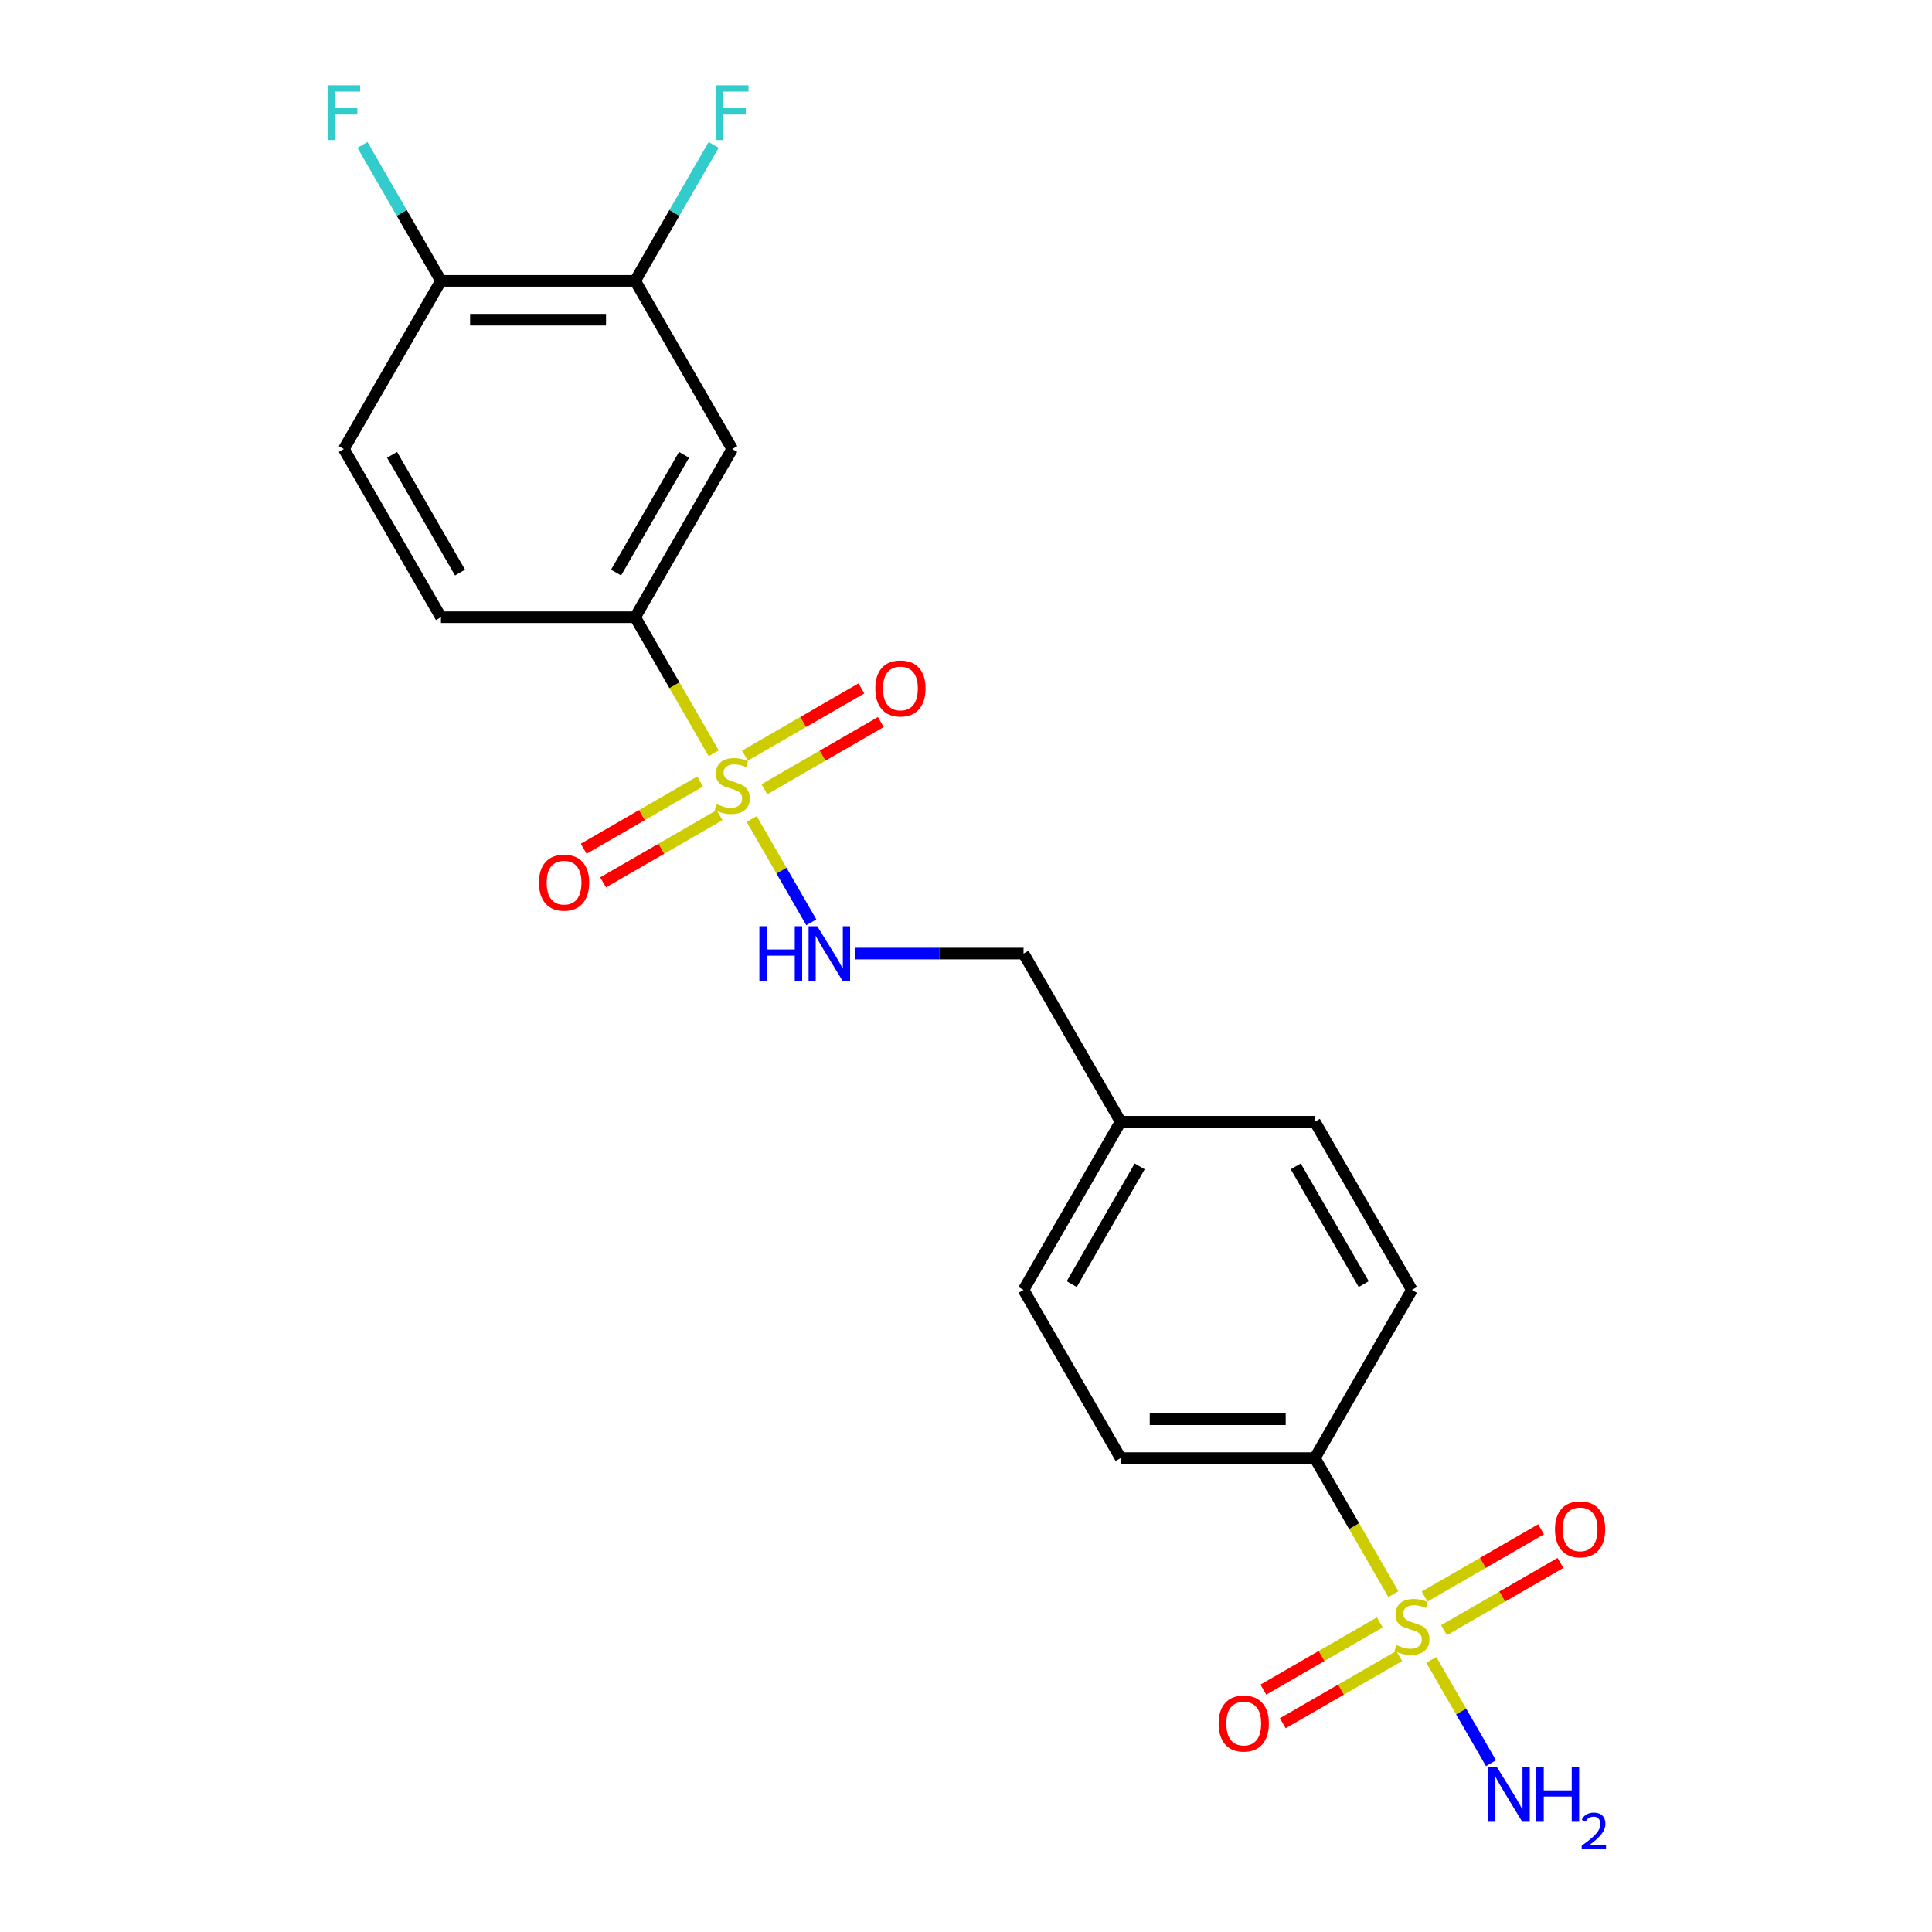 <?xml version='1.0' encoding='iso-8859-1'?>
<svg version='1.1' baseProfile='full'
              xmlns='http://www.w3.org/2000/svg'
                      xmlns:rdkit='http://www.rdkit.org/xml'
                      xmlns:xlink='http://www.w3.org/1999/xlink'
                  xml:space='preserve'
width='1000px' height='1000px' viewBox='0 0 1000 1000'>
<!-- END OF HEADER -->
<rect style='opacity:1.0;fill:#FFFFFF;stroke:none' width='1000' height='1000' x='0' y='0'> </rect>
<path class='bond-1' d='M 369.406,389.884 L 349.079,354.676' style='fill:none;fill-rule:evenodd;stroke:#CCCC00;stroke-width:6px;stroke-linecap:butt;stroke-linejoin:miter;stroke-opacity:1' />
<path class='bond-1' d='M 349.079,354.676 L 328.752,319.469' style='fill:none;fill-rule:evenodd;stroke:#000000;stroke-width:6px;stroke-linecap:butt;stroke-linejoin:miter;stroke-opacity:1' />
<path class='bond-2' d='M 389.051,423.909 L 404.49,450.651' style='fill:none;fill-rule:evenodd;stroke:#CCCC00;stroke-width:6px;stroke-linecap:butt;stroke-linejoin:miter;stroke-opacity:1' />
<path class='bond-2' d='M 404.49,450.651 L 419.93,477.393' style='fill:none;fill-rule:evenodd;stroke:#0000FF;stroke-width:6px;stroke-linecap:butt;stroke-linejoin:miter;stroke-opacity:1' />
<path class='bond-6' d='M 362.391,404.505 L 332.252,421.905' style='fill:none;fill-rule:evenodd;stroke:#CCCC00;stroke-width:6px;stroke-linecap:butt;stroke-linejoin:miter;stroke-opacity:1' />
<path class='bond-6' d='M 332.252,421.905 L 302.114,439.306' style='fill:none;fill-rule:evenodd;stroke:#FF0000;stroke-width:6px;stroke-linecap:butt;stroke-linejoin:miter;stroke-opacity:1' />
<path class='bond-6' d='M 372.442,421.914 L 342.304,439.315' style='fill:none;fill-rule:evenodd;stroke:#CCCC00;stroke-width:6px;stroke-linecap:butt;stroke-linejoin:miter;stroke-opacity:1' />
<path class='bond-6' d='M 342.304,439.315 L 312.165,456.715' style='fill:none;fill-rule:evenodd;stroke:#FF0000;stroke-width:6px;stroke-linecap:butt;stroke-linejoin:miter;stroke-opacity:1' />
<path class='bond-7' d='M 395.628,408.528 L 425.766,391.128' style='fill:none;fill-rule:evenodd;stroke:#CCCC00;stroke-width:6px;stroke-linecap:butt;stroke-linejoin:miter;stroke-opacity:1' />
<path class='bond-7' d='M 425.766,391.128 L 455.904,373.728' style='fill:none;fill-rule:evenodd;stroke:#FF0000;stroke-width:6px;stroke-linecap:butt;stroke-linejoin:miter;stroke-opacity:1' />
<path class='bond-7' d='M 385.576,391.119 L 415.715,373.718' style='fill:none;fill-rule:evenodd;stroke:#CCCC00;stroke-width:6px;stroke-linecap:butt;stroke-linejoin:miter;stroke-opacity:1' />
<path class='bond-7' d='M 415.715,373.718 L 445.853,356.318' style='fill:none;fill-rule:evenodd;stroke:#FF0000;stroke-width:6px;stroke-linecap:butt;stroke-linejoin:miter;stroke-opacity:1' />
<path class='bond-0' d='M 721.205,825.121 L 700.878,789.914' style='fill:none;fill-rule:evenodd;stroke:#CCCC00;stroke-width:6px;stroke-linecap:butt;stroke-linejoin:miter;stroke-opacity:1' />
<path class='bond-0' d='M 700.878,789.914 L 680.551,754.707' style='fill:none;fill-rule:evenodd;stroke:#000000;stroke-width:6px;stroke-linecap:butt;stroke-linejoin:miter;stroke-opacity:1' />
<path class='bond-8' d='M 714.189,839.743 L 684.051,857.143' style='fill:none;fill-rule:evenodd;stroke:#CCCC00;stroke-width:6px;stroke-linecap:butt;stroke-linejoin:miter;stroke-opacity:1' />
<path class='bond-8' d='M 684.051,857.143 L 653.913,874.543' style='fill:none;fill-rule:evenodd;stroke:#FF0000;stroke-width:6px;stroke-linecap:butt;stroke-linejoin:miter;stroke-opacity:1' />
<path class='bond-8' d='M 724.241,857.152 L 694.102,874.553' style='fill:none;fill-rule:evenodd;stroke:#CCCC00;stroke-width:6px;stroke-linecap:butt;stroke-linejoin:miter;stroke-opacity:1' />
<path class='bond-8' d='M 694.102,874.553 L 663.964,891.953' style='fill:none;fill-rule:evenodd;stroke:#FF0000;stroke-width:6px;stroke-linecap:butt;stroke-linejoin:miter;stroke-opacity:1' />
<path class='bond-9' d='M 747.426,843.766 L 777.564,826.366' style='fill:none;fill-rule:evenodd;stroke:#CCCC00;stroke-width:6px;stroke-linecap:butt;stroke-linejoin:miter;stroke-opacity:1' />
<path class='bond-9' d='M 777.564,826.366 L 807.703,808.965' style='fill:none;fill-rule:evenodd;stroke:#FF0000;stroke-width:6px;stroke-linecap:butt;stroke-linejoin:miter;stroke-opacity:1' />
<path class='bond-9' d='M 737.375,826.356 L 767.513,808.956' style='fill:none;fill-rule:evenodd;stroke:#CCCC00;stroke-width:6px;stroke-linecap:butt;stroke-linejoin:miter;stroke-opacity:1' />
<path class='bond-9' d='M 767.513,808.956 L 797.651,791.556' style='fill:none;fill-rule:evenodd;stroke:#FF0000;stroke-width:6px;stroke-linecap:butt;stroke-linejoin:miter;stroke-opacity:1' />
<path class='bond-10' d='M 740.849,859.147 L 756.289,885.889' style='fill:none;fill-rule:evenodd;stroke:#CCCC00;stroke-width:6px;stroke-linecap:butt;stroke-linejoin:miter;stroke-opacity:1' />
<path class='bond-10' d='M 756.289,885.889 L 771.728,912.631' style='fill:none;fill-rule:evenodd;stroke:#0000FF;stroke-width:6px;stroke-linecap:butt;stroke-linejoin:miter;stroke-opacity:1' />
<path class='bond-3' d='M 328.752,319.469 L 379.009,232.421' style='fill:none;fill-rule:evenodd;stroke:#000000;stroke-width:6px;stroke-linecap:butt;stroke-linejoin:miter;stroke-opacity:1' />
<path class='bond-3' d='M 318.881,296.36 L 354.061,235.427' style='fill:none;fill-rule:evenodd;stroke:#000000;stroke-width:6px;stroke-linecap:butt;stroke-linejoin:miter;stroke-opacity:1' />
<path class='bond-12' d='M 328.752,319.469 L 228.238,319.469' style='fill:none;fill-rule:evenodd;stroke:#000000;stroke-width:6px;stroke-linecap:butt;stroke-linejoin:miter;stroke-opacity:1' />
<path class='bond-16' d='M 442.519,493.564 L 486.149,493.564' style='fill:none;fill-rule:evenodd;stroke:#0000FF;stroke-width:6px;stroke-linecap:butt;stroke-linejoin:miter;stroke-opacity:1' />
<path class='bond-16' d='M 486.149,493.564 L 529.78,493.564' style='fill:none;fill-rule:evenodd;stroke:#000000;stroke-width:6px;stroke-linecap:butt;stroke-linejoin:miter;stroke-opacity:1' />
<path class='bond-5' d='M 379.009,232.421 L 328.752,145.374' style='fill:none;fill-rule:evenodd;stroke:#000000;stroke-width:6px;stroke-linecap:butt;stroke-linejoin:miter;stroke-opacity:1' />
<path class='bond-4' d='M 680.551,754.707 L 580.037,754.707' style='fill:none;fill-rule:evenodd;stroke:#000000;stroke-width:6px;stroke-linecap:butt;stroke-linejoin:miter;stroke-opacity:1' />
<path class='bond-4' d='M 665.474,734.604 L 595.114,734.604' style='fill:none;fill-rule:evenodd;stroke:#000000;stroke-width:6px;stroke-linecap:butt;stroke-linejoin:miter;stroke-opacity:1' />
<path class='bond-23' d='M 680.551,754.707 L 730.808,667.659' style='fill:none;fill-rule:evenodd;stroke:#000000;stroke-width:6px;stroke-linecap:butt;stroke-linejoin:miter;stroke-opacity:1' />
<path class='bond-17' d='M 328.752,145.374 L 349.068,110.187' style='fill:none;fill-rule:evenodd;stroke:#000000;stroke-width:6px;stroke-linecap:butt;stroke-linejoin:miter;stroke-opacity:1' />
<path class='bond-17' d='M 349.068,110.187 L 369.383,74.999' style='fill:none;fill-rule:evenodd;stroke:#33CCCC;stroke-width:6px;stroke-linecap:butt;stroke-linejoin:miter;stroke-opacity:1' />
<path class='bond-22' d='M 328.752,145.374 L 228.238,145.374' style='fill:none;fill-rule:evenodd;stroke:#000000;stroke-width:6px;stroke-linecap:butt;stroke-linejoin:miter;stroke-opacity:1' />
<path class='bond-22' d='M 313.675,165.477 L 243.315,165.477' style='fill:none;fill-rule:evenodd;stroke:#000000;stroke-width:6px;stroke-linecap:butt;stroke-linejoin:miter;stroke-opacity:1' />
<path class='bond-11' d='M 228.238,145.374 L 177.981,232.421' style='fill:none;fill-rule:evenodd;stroke:#000000;stroke-width:6px;stroke-linecap:butt;stroke-linejoin:miter;stroke-opacity:1' />
<path class='bond-19' d='M 228.238,145.374 L 207.923,110.187' style='fill:none;fill-rule:evenodd;stroke:#000000;stroke-width:6px;stroke-linecap:butt;stroke-linejoin:miter;stroke-opacity:1' />
<path class='bond-19' d='M 207.923,110.187 L 187.608,74.999' style='fill:none;fill-rule:evenodd;stroke:#33CCCC;stroke-width:6px;stroke-linecap:butt;stroke-linejoin:miter;stroke-opacity:1' />
<path class='bond-13' d='M 228.238,319.469 L 177.981,232.421' style='fill:none;fill-rule:evenodd;stroke:#000000;stroke-width:6px;stroke-linecap:butt;stroke-linejoin:miter;stroke-opacity:1' />
<path class='bond-13' d='M 238.109,296.36 L 202.929,235.427' style='fill:none;fill-rule:evenodd;stroke:#000000;stroke-width:6px;stroke-linecap:butt;stroke-linejoin:miter;stroke-opacity:1' />
<path class='bond-14' d='M 580.037,754.707 L 529.78,667.659' style='fill:none;fill-rule:evenodd;stroke:#000000;stroke-width:6px;stroke-linecap:butt;stroke-linejoin:miter;stroke-opacity:1' />
<path class='bond-15' d='M 730.808,667.659 L 680.551,580.612' style='fill:none;fill-rule:evenodd;stroke:#000000;stroke-width:6px;stroke-linecap:butt;stroke-linejoin:miter;stroke-opacity:1' />
<path class='bond-15' d='M 705.86,664.653 L 670.68,603.72' style='fill:none;fill-rule:evenodd;stroke:#000000;stroke-width:6px;stroke-linecap:butt;stroke-linejoin:miter;stroke-opacity:1' />
<path class='bond-18' d='M 529.78,493.564 L 580.037,580.612' style='fill:none;fill-rule:evenodd;stroke:#000000;stroke-width:6px;stroke-linecap:butt;stroke-linejoin:miter;stroke-opacity:1' />
<path class='bond-20' d='M 580.037,580.612 L 680.551,580.612' style='fill:none;fill-rule:evenodd;stroke:#000000;stroke-width:6px;stroke-linecap:butt;stroke-linejoin:miter;stroke-opacity:1' />
<path class='bond-21' d='M 580.037,580.612 L 529.78,667.659' style='fill:none;fill-rule:evenodd;stroke:#000000;stroke-width:6px;stroke-linecap:butt;stroke-linejoin:miter;stroke-opacity:1' />
<path class='bond-21' d='M 589.908,603.72 L 554.728,664.653' style='fill:none;fill-rule:evenodd;stroke:#000000;stroke-width:6px;stroke-linecap:butt;stroke-linejoin:miter;stroke-opacity:1' />
<path  class='atom-0' d='M 371.009 416.237
Q 371.329 416.357, 372.649 416.917
Q 373.969 417.477, 375.409 417.837
Q 376.889 418.157, 378.329 418.157
Q 381.009 418.157, 382.569 416.877
Q 384.129 415.557, 384.129 413.277
Q 384.129 411.717, 383.329 410.757
Q 382.569 409.797, 381.369 409.277
Q 380.169 408.757, 378.169 408.157
Q 375.649 407.397, 374.129 406.677
Q 372.649 405.957, 371.569 404.437
Q 370.529 402.917, 370.529 400.357
Q 370.529 396.797, 372.929 394.597
Q 375.369 392.397, 380.169 392.397
Q 383.449 392.397, 387.169 393.957
L 386.249 397.037
Q 382.849 395.637, 380.289 395.637
Q 377.529 395.637, 376.009 396.797
Q 374.489 397.917, 374.529 399.877
Q 374.529 401.397, 375.289 402.317
Q 376.089 403.237, 377.209 403.757
Q 378.369 404.277, 380.289 404.877
Q 382.849 405.677, 384.369 406.477
Q 385.889 407.277, 386.969 408.917
Q 388.089 410.517, 388.089 413.277
Q 388.089 417.197, 385.449 419.317
Q 382.849 421.397, 378.489 421.397
Q 375.969 421.397, 374.049 420.837
Q 372.169 420.317, 369.929 419.397
L 371.009 416.237
' fill='#CCCC00'/>
<path  class='atom-1' d='M 722.808 851.474
Q 723.128 851.594, 724.448 852.154
Q 725.768 852.714, 727.208 853.074
Q 728.688 853.394, 730.128 853.394
Q 732.808 853.394, 734.368 852.114
Q 735.928 850.794, 735.928 848.514
Q 735.928 846.954, 735.128 845.994
Q 734.368 845.034, 733.168 844.514
Q 731.968 843.994, 729.968 843.394
Q 727.448 842.634, 725.928 841.914
Q 724.448 841.194, 723.368 839.674
Q 722.328 838.154, 722.328 835.594
Q 722.328 832.034, 724.728 829.834
Q 727.168 827.634, 731.968 827.634
Q 735.248 827.634, 738.968 829.194
L 738.048 832.274
Q 734.648 830.874, 732.088 830.874
Q 729.328 830.874, 727.808 832.034
Q 726.288 833.154, 726.328 835.114
Q 726.328 836.634, 727.088 837.554
Q 727.888 838.474, 729.008 838.994
Q 730.168 839.514, 732.088 840.114
Q 734.648 840.914, 736.168 841.714
Q 737.688 842.514, 738.768 844.154
Q 739.888 845.754, 739.888 848.514
Q 739.888 852.434, 737.248 854.554
Q 734.648 856.634, 730.288 856.634
Q 727.768 856.634, 725.848 856.074
Q 723.968 855.554, 721.728 854.634
L 722.808 851.474
' fill='#CCCC00'/>
<path  class='atom-3' d='M 393.046 479.404
L 396.886 479.404
L 396.886 491.444
L 411.366 491.444
L 411.366 479.404
L 415.206 479.404
L 415.206 507.724
L 411.366 507.724
L 411.366 494.644
L 396.886 494.644
L 396.886 507.724
L 393.046 507.724
L 393.046 479.404
' fill='#0000FF'/>
<path  class='atom-3' d='M 423.006 479.404
L 432.286 494.404
Q 433.206 495.884, 434.686 498.564
Q 436.166 501.244, 436.246 501.404
L 436.246 479.404
L 440.006 479.404
L 440.006 507.724
L 436.126 507.724
L 426.166 491.324
Q 425.006 489.404, 423.766 487.204
Q 422.566 485.004, 422.206 484.324
L 422.206 507.724
L 418.526 507.724
L 418.526 479.404
L 423.006 479.404
' fill='#0000FF'/>
<path  class='atom-7' d='M 278.962 456.853
Q 278.962 450.053, 282.322 446.253
Q 285.682 442.453, 291.962 442.453
Q 298.242 442.453, 301.602 446.253
Q 304.962 450.053, 304.962 456.853
Q 304.962 463.733, 301.562 467.653
Q 298.162 471.533, 291.962 471.533
Q 285.722 471.533, 282.322 467.653
Q 278.962 463.773, 278.962 456.853
M 291.962 468.333
Q 296.282 468.333, 298.602 465.453
Q 300.962 462.533, 300.962 456.853
Q 300.962 451.293, 298.602 448.493
Q 296.282 445.653, 291.962 445.653
Q 287.642 445.653, 285.282 448.453
Q 282.962 451.253, 282.962 456.853
Q 282.962 462.573, 285.282 465.453
Q 287.642 468.333, 291.962 468.333
' fill='#FF0000'/>
<path  class='atom-8' d='M 453.057 356.34
Q 453.057 349.54, 456.417 345.74
Q 459.777 341.94, 466.057 341.94
Q 472.337 341.94, 475.697 345.74
Q 479.057 349.54, 479.057 356.34
Q 479.057 363.22, 475.657 367.14
Q 472.257 371.02, 466.057 371.02
Q 459.817 371.02, 456.417 367.14
Q 453.057 363.26, 453.057 356.34
M 466.057 367.82
Q 470.377 367.82, 472.697 364.94
Q 475.057 362.02, 475.057 356.34
Q 475.057 350.78, 472.697 347.98
Q 470.377 345.14, 466.057 345.14
Q 461.737 345.14, 459.377 347.94
Q 457.057 350.74, 457.057 356.34
Q 457.057 362.06, 459.377 364.94
Q 461.737 367.82, 466.057 367.82
' fill='#FF0000'/>
<path  class='atom-9' d='M 630.76 892.091
Q 630.76 885.291, 634.12 881.491
Q 637.48 877.691, 643.76 877.691
Q 650.04 877.691, 653.4 881.491
Q 656.76 885.291, 656.76 892.091
Q 656.76 898.971, 653.36 902.891
Q 649.96 906.771, 643.76 906.771
Q 637.52 906.771, 634.12 902.891
Q 630.76 899.011, 630.76 892.091
M 643.76 903.571
Q 648.08 903.571, 650.4 900.691
Q 652.76 897.771, 652.76 892.091
Q 652.76 886.531, 650.4 883.731
Q 648.08 880.891, 643.76 880.891
Q 639.44 880.891, 637.08 883.691
Q 634.76 886.491, 634.76 892.091
Q 634.76 897.811, 637.08 900.691
Q 639.44 903.571, 643.76 903.571
' fill='#FF0000'/>
<path  class='atom-10' d='M 804.855 791.577
Q 804.855 784.777, 808.215 780.977
Q 811.575 777.177, 817.855 777.177
Q 824.135 777.177, 827.495 780.977
Q 830.855 784.777, 830.855 791.577
Q 830.855 798.457, 827.455 802.377
Q 824.055 806.257, 817.855 806.257
Q 811.615 806.257, 808.215 802.377
Q 804.855 798.497, 804.855 791.577
M 817.855 803.057
Q 822.175 803.057, 824.495 800.177
Q 826.855 797.257, 826.855 791.577
Q 826.855 786.017, 824.495 783.217
Q 822.175 780.377, 817.855 780.377
Q 813.535 780.377, 811.175 783.177
Q 808.855 785.977, 808.855 791.577
Q 808.855 797.297, 811.175 800.177
Q 813.535 803.057, 817.855 803.057
' fill='#FF0000'/>
<path  class='atom-11' d='M 774.805 914.642
L 784.085 929.642
Q 785.005 931.122, 786.485 933.802
Q 787.965 936.482, 788.045 936.642
L 788.045 914.642
L 791.805 914.642
L 791.805 942.962
L 787.925 942.962
L 777.965 926.562
Q 776.805 924.642, 775.565 922.442
Q 774.365 920.242, 774.005 919.562
L 774.005 942.962
L 770.325 942.962
L 770.325 914.642
L 774.805 914.642
' fill='#0000FF'/>
<path  class='atom-11' d='M 795.205 914.642
L 799.045 914.642
L 799.045 926.682
L 813.525 926.682
L 813.525 914.642
L 817.365 914.642
L 817.365 942.962
L 813.525 942.962
L 813.525 929.882
L 799.045 929.882
L 799.045 942.962
L 795.205 942.962
L 795.205 914.642
' fill='#0000FF'/>
<path  class='atom-11' d='M 818.737 941.968
Q 819.424 940.199, 821.061 939.223
Q 822.697 938.219, 824.968 938.219
Q 827.793 938.219, 829.377 939.751
Q 830.961 941.282, 830.961 944.001
Q 830.961 946.773, 828.901 949.36
Q 826.869 951.947, 822.645 955.01
L 831.277 955.01
L 831.277 957.122
L 818.685 957.122
L 818.685 955.353
Q 822.169 952.871, 824.229 951.023
Q 826.314 949.175, 827.317 947.512
Q 828.321 945.849, 828.321 944.133
Q 828.321 942.338, 827.423 941.335
Q 826.525 940.331, 824.968 940.331
Q 823.463 940.331, 822.46 940.939
Q 821.457 941.546, 820.744 942.892
L 818.737 941.968
' fill='#0000FF'/>
<path  class='atom-18' d='M 370.589 44.166
L 387.429 44.166
L 387.429 47.406
L 374.389 47.406
L 374.389 56.006
L 385.989 56.006
L 385.989 59.286
L 374.389 59.286
L 374.389 72.486
L 370.589 72.486
L 370.589 44.166
' fill='#33CCCC'/>
<path  class='atom-20' d='M 169.561 44.166
L 186.401 44.166
L 186.401 47.406
L 173.361 47.406
L 173.361 56.006
L 184.961 56.006
L 184.961 59.286
L 173.361 59.286
L 173.361 72.486
L 169.561 72.486
L 169.561 44.166
' fill='#33CCCC'/>
</svg>
